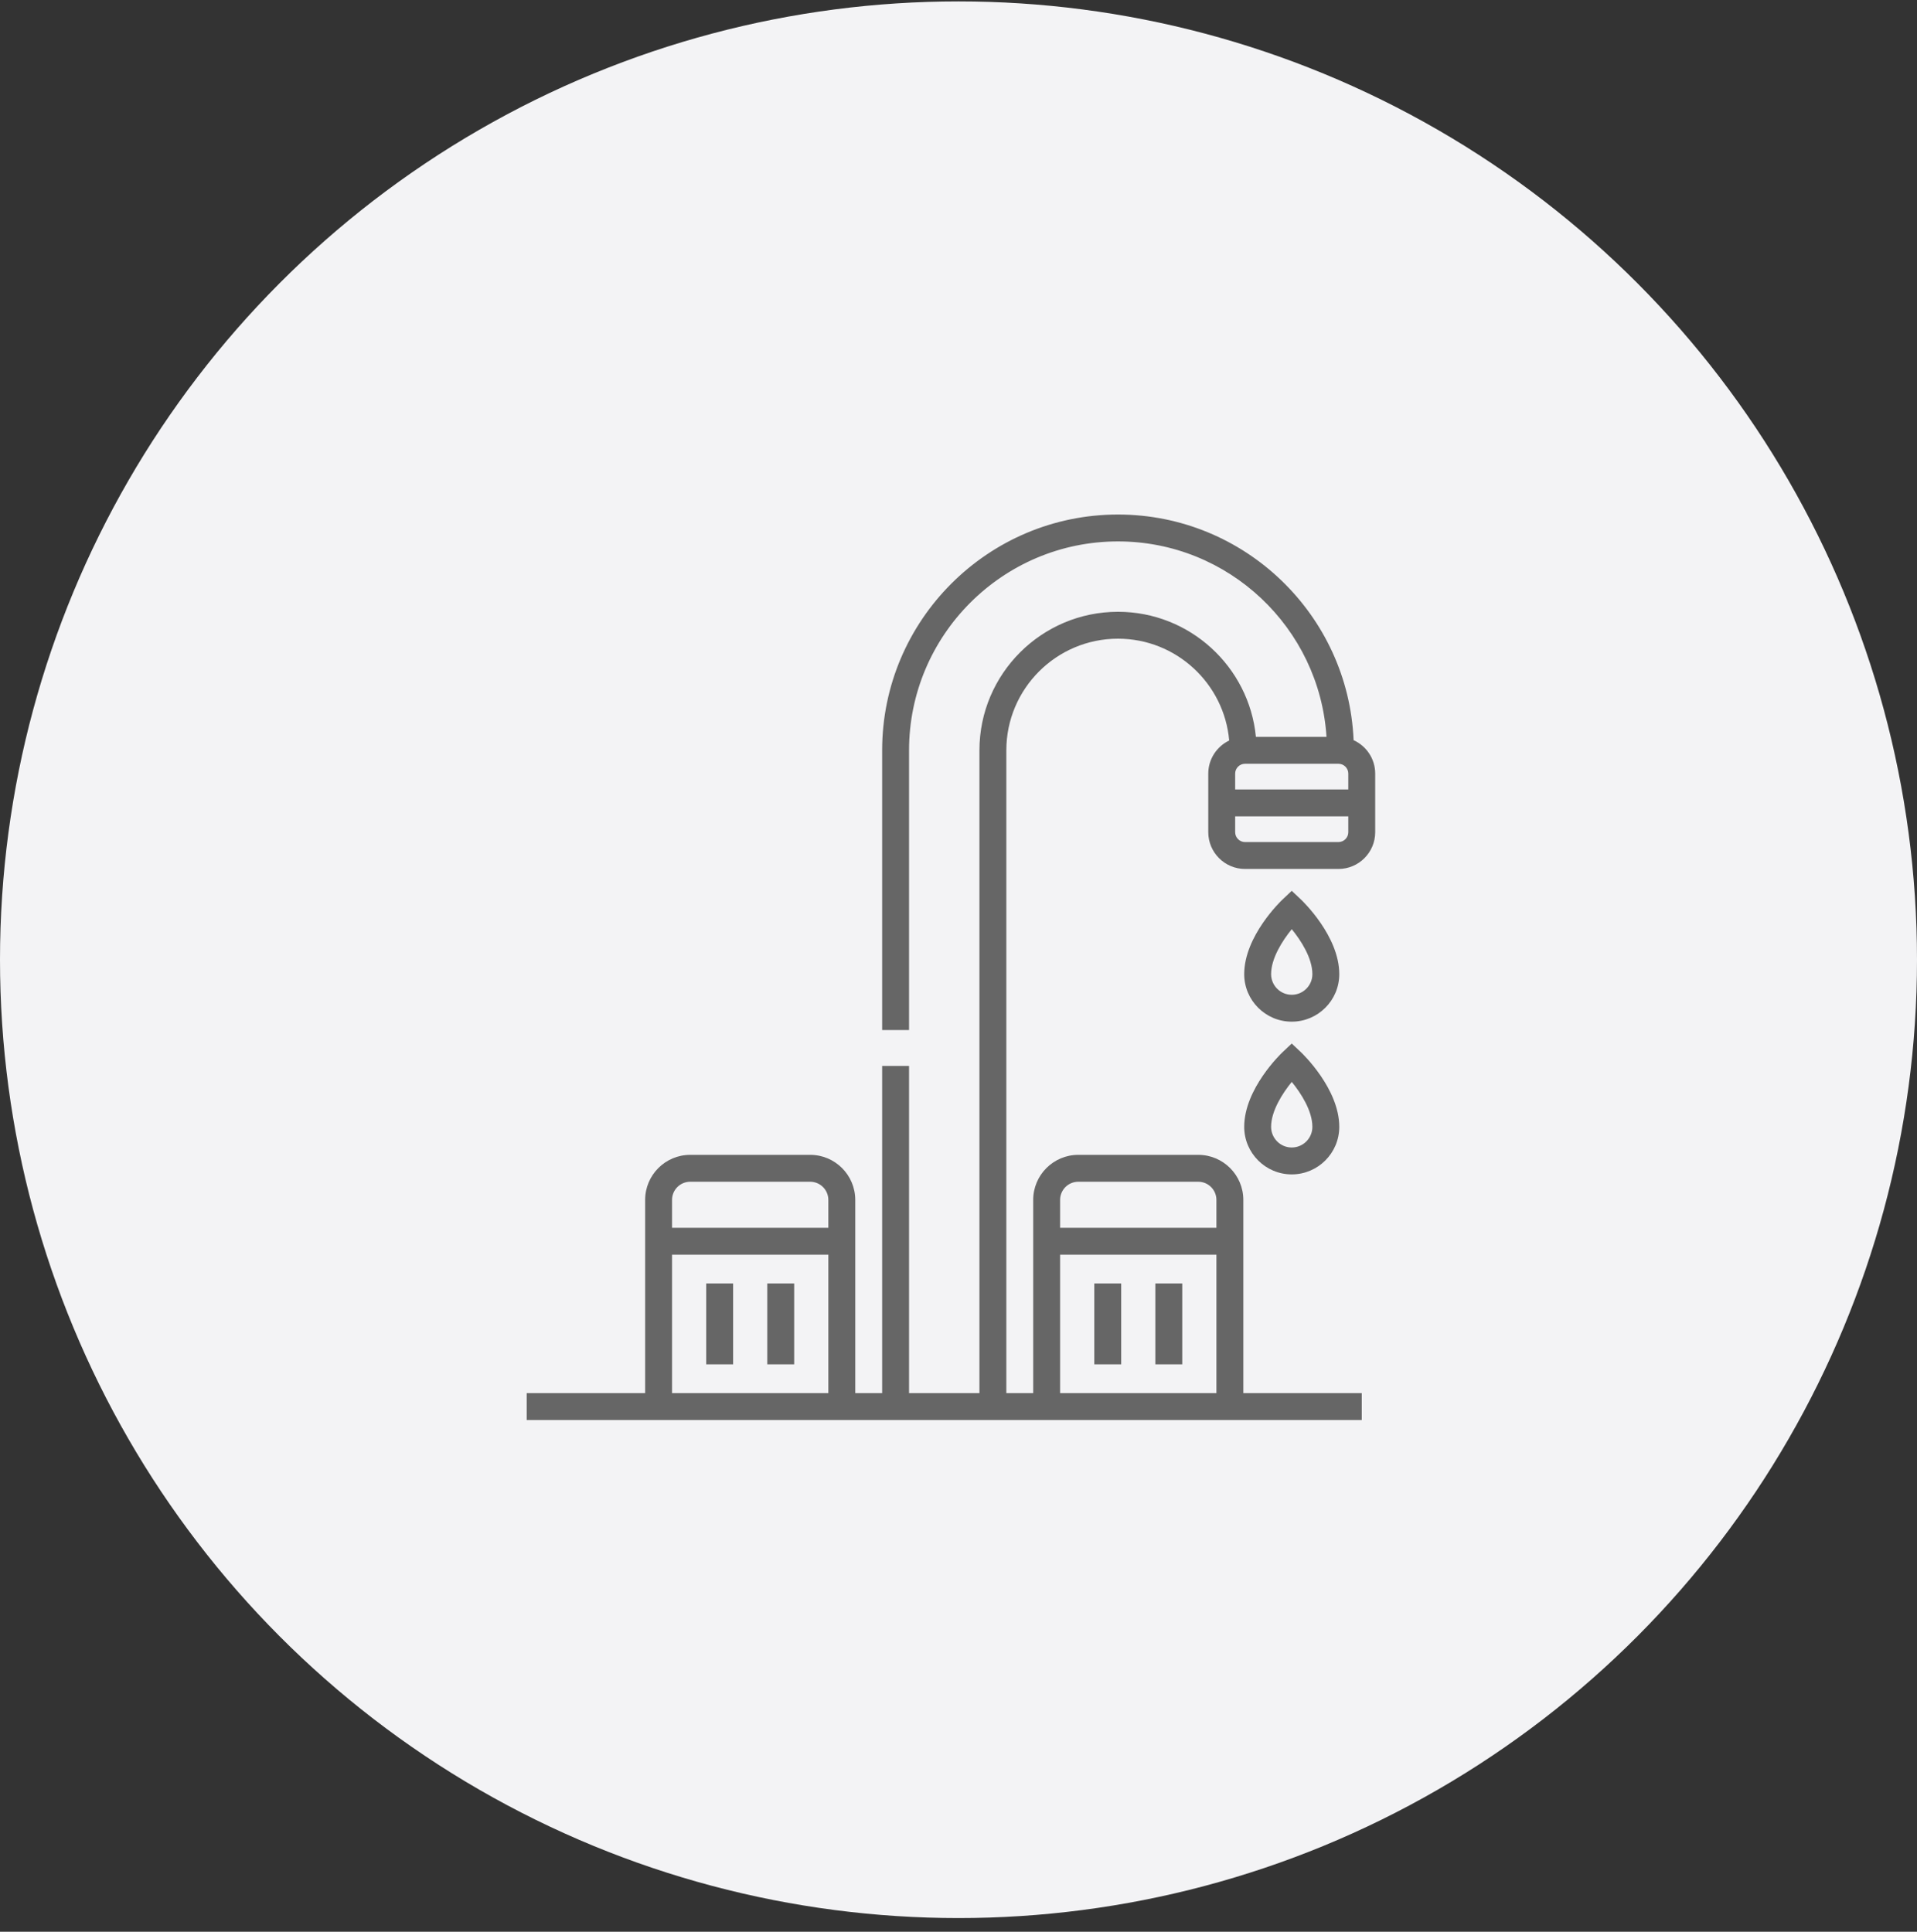 <svg width="127" height="128" viewBox="0 0 127 128" fill="none" xmlns="http://www.w3.org/2000/svg">
<rect x="0" y="0" width="127" height="128" fill="#333333" stroke="none"/>
<circle cx="63.5" cy="63.593" r="63.5" fill="#F3F3F5"/>
<g clip-path="url(#clip0_1059_5764)">
<path d="M89.675 49.045C89.322 40.74 82.456 34.093 74.066 34.093C65.451 34.093 58.442 41.102 58.442 49.717V68.251H60.224V49.717C60.224 42.084 66.433 35.875 74.066 35.875C81.399 35.875 87.419 41.607 87.88 48.826H83.203C82.753 44.181 78.827 40.538 74.066 40.538C69.004 40.538 64.887 44.655 64.887 49.717V92.311H60.224V70.628H58.442V92.311H56.66V79.507C56.66 77.86 55.32 76.521 53.674 76.521H45.726C44.079 76.521 42.74 77.86 42.74 79.507V92.311H34.894V94.093H42.74H56.66H58.442H66.669H68.449H82.369H90.215V92.311H82.369V79.507C82.369 77.86 81.03 76.521 79.383 76.521H71.435C69.789 76.521 68.449 77.86 68.449 79.507V92.311H66.669V49.717C66.669 45.638 69.987 42.32 74.066 42.32C77.926 42.32 81.103 45.292 81.433 49.067C80.615 49.46 80.047 50.295 80.047 51.261V55.142C80.047 56.485 81.14 57.578 82.483 57.578H88.671C90.014 57.578 91.106 56.485 91.106 55.142V51.261C91.107 50.277 90.518 49.428 89.675 49.045ZM54.877 92.311H44.522V83.137H54.877V92.311ZM54.877 81.355H44.522V79.507C44.522 78.843 45.062 78.303 45.725 78.303H53.674C54.337 78.303 54.877 78.843 54.877 79.507V81.355H54.877ZM70.231 79.507C70.231 78.843 70.771 78.303 71.435 78.303H79.383C80.047 78.303 80.587 78.843 80.587 79.507V81.355H70.231V79.507H70.231ZM70.231 83.137H80.587V92.311H70.231V83.137ZM81.829 51.261C81.829 50.901 82.122 50.608 82.483 50.608H88.671C89.031 50.608 89.324 50.901 89.324 51.261V52.311H81.829V51.261ZM89.324 55.142C89.324 55.503 89.031 55.796 88.671 55.796H82.483C82.123 55.796 81.829 55.503 81.829 55.142V54.093H89.324V55.142Z" fill="#666666"/>
<path d="M86.188 59.603L85.577 59.026L84.966 59.603C84.862 59.701 82.428 62.026 82.428 64.548C82.428 66.284 83.84 67.697 85.577 67.697C87.314 67.697 88.726 66.284 88.726 64.548C88.726 62.026 86.292 59.701 86.188 59.603ZM85.577 65.915C84.823 65.915 84.21 65.302 84.21 64.548C84.21 63.498 84.957 62.332 85.578 61.569C86.199 62.329 86.944 63.492 86.944 64.548C86.944 65.302 86.331 65.915 85.577 65.915Z" fill="#666666"/>
<path d="M86.188 69.722L85.577 69.145L84.966 69.722C84.862 69.82 82.428 72.145 82.428 74.666C82.428 76.403 83.84 77.816 85.577 77.816C87.314 77.816 88.726 76.403 88.726 74.666C88.726 72.145 86.292 69.82 86.188 69.722ZM85.577 76.034C84.823 76.034 84.21 75.42 84.21 74.666C84.21 73.617 84.957 72.451 85.578 71.688C86.199 72.448 86.944 73.611 86.944 74.666C86.944 75.421 86.331 76.034 85.577 76.034Z" fill="#666666"/>
<path d="M48.568 85.044H46.786V90.402H48.568V85.044Z" fill="#666666"/>
<path d="M52.614 85.044H50.831V90.402H52.614V85.044Z" fill="#666666"/>
<path d="M74.278 85.044H72.496V90.402H74.278V85.044Z" fill="#666666"/>
<path d="M78.323 85.044H76.541V90.402H78.323V85.044Z" fill="#666666"/>
</g>
<defs>
<clipPath id="clip0_1059_5764">
<rect width="60" height="60" fill="white" transform="translate(33 34.093)"/>
</clipPath>
</defs>
</svg>
